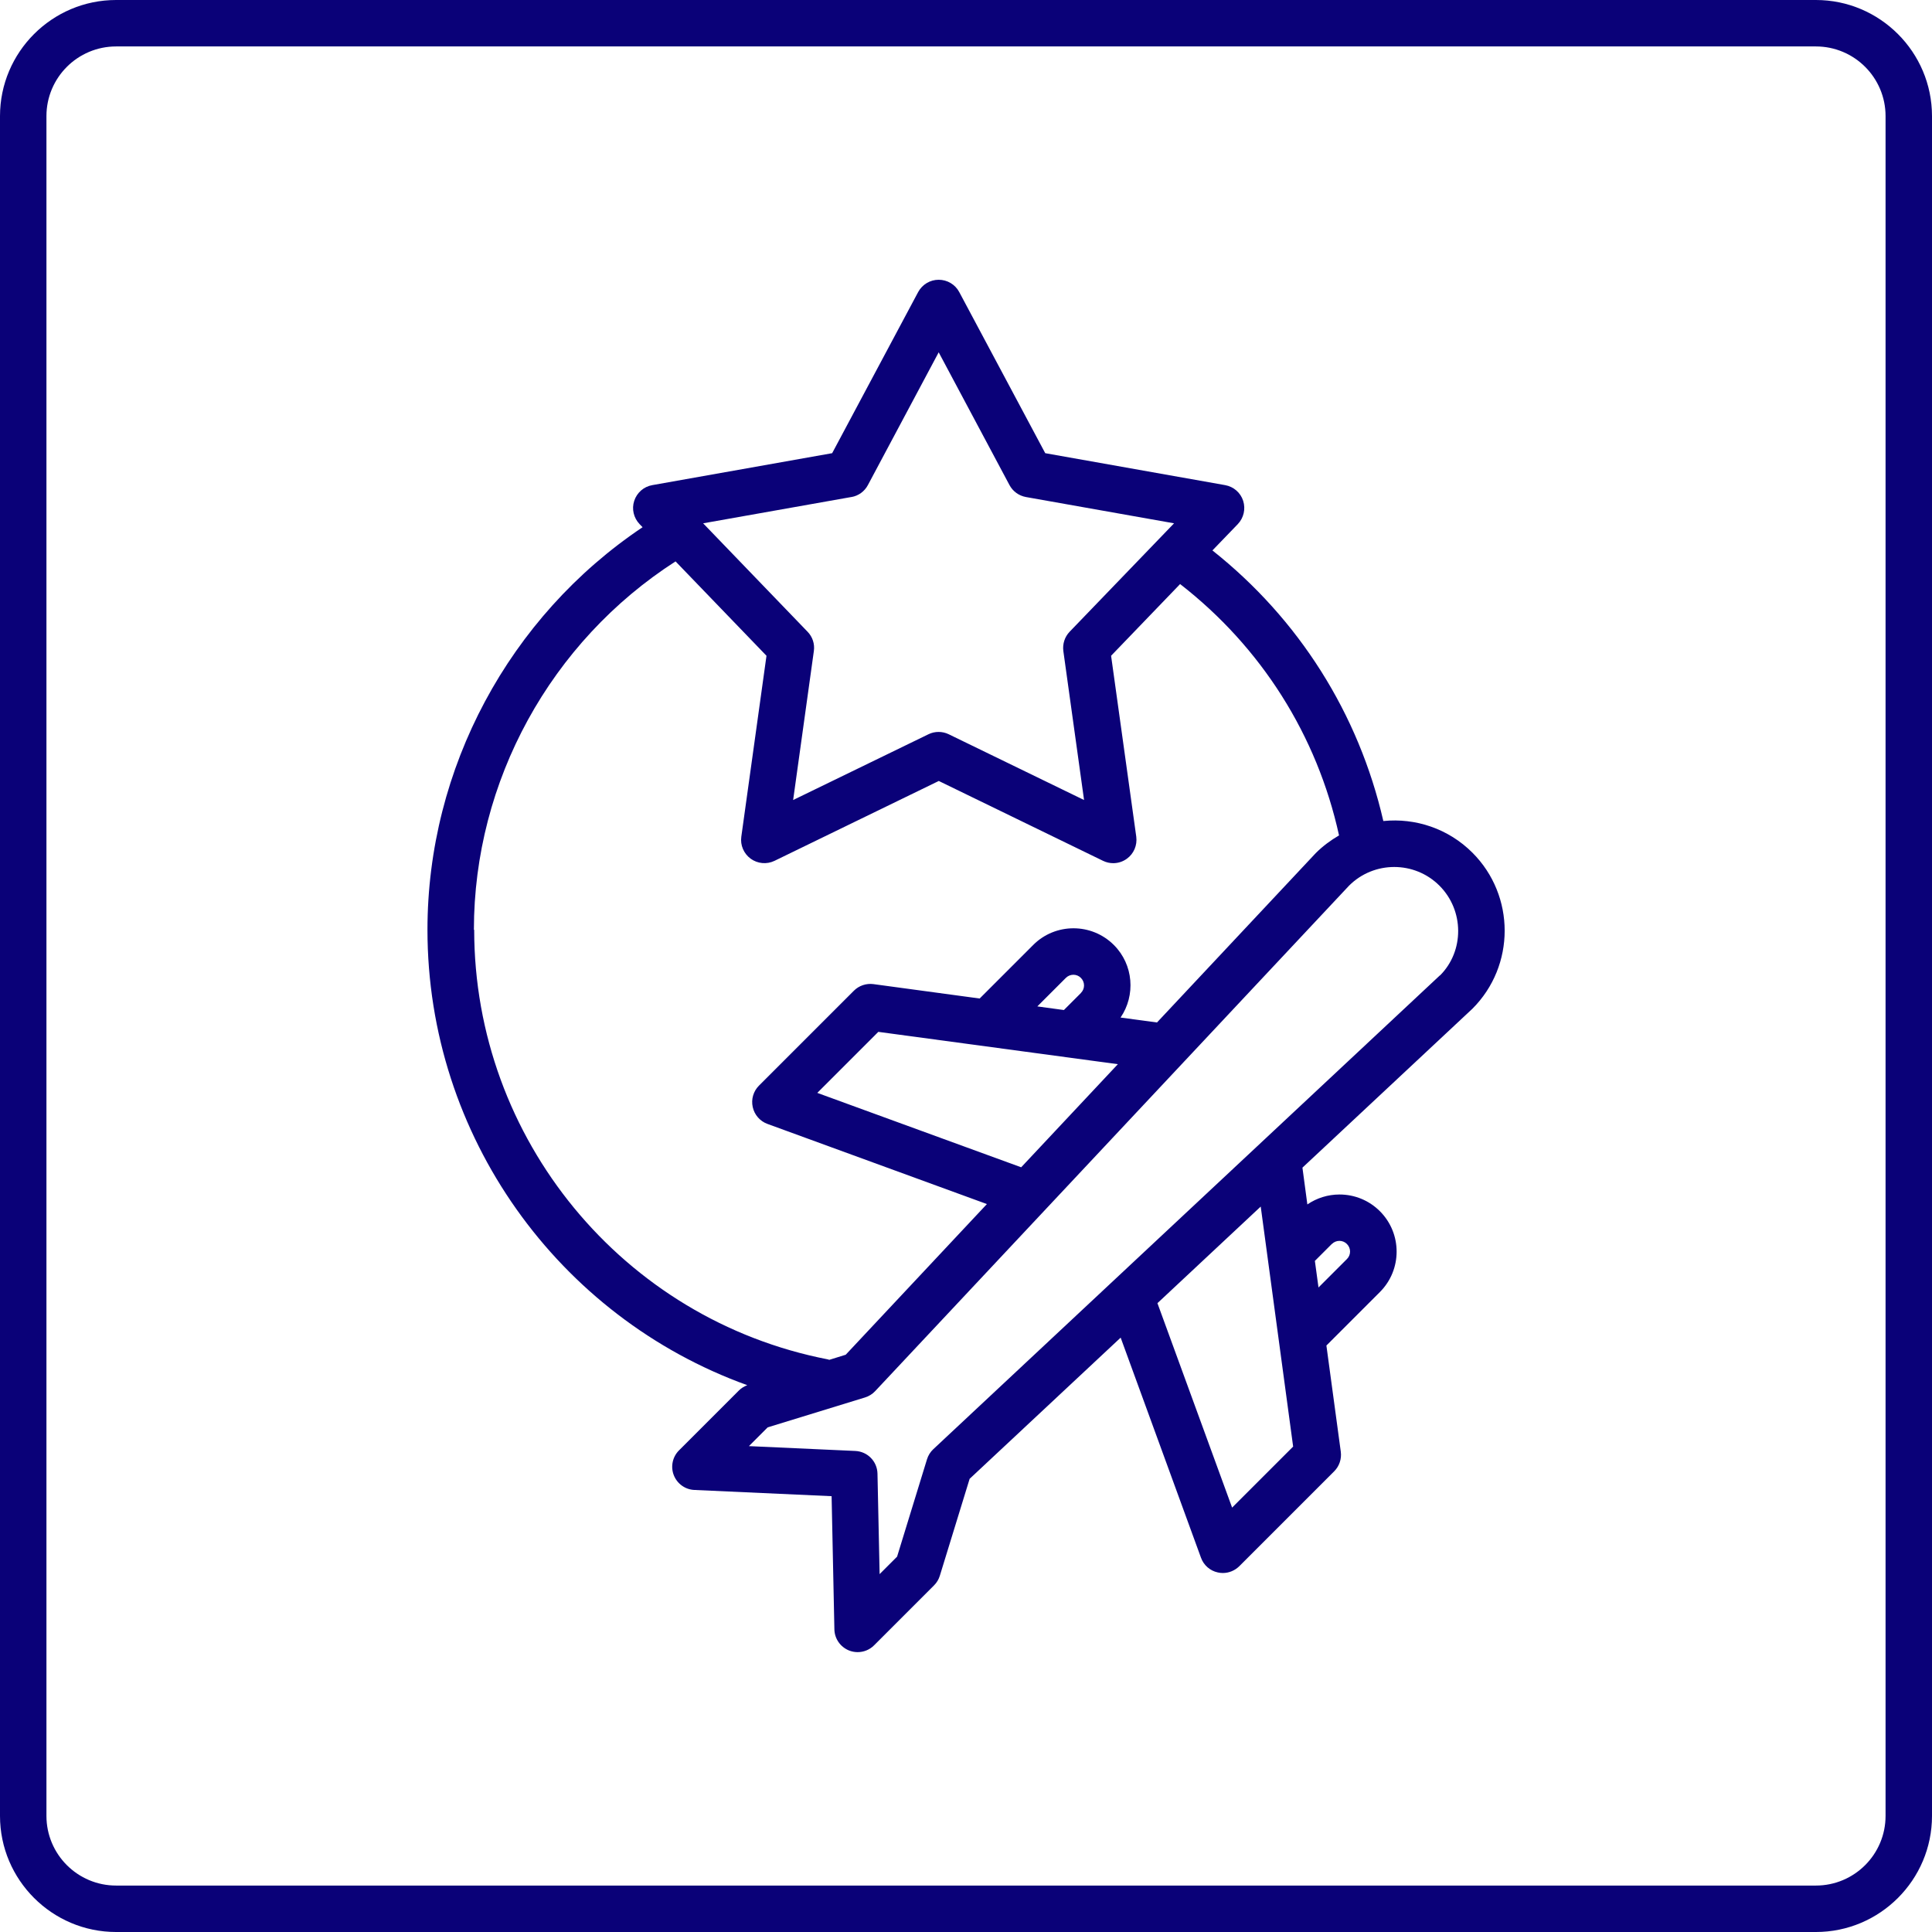 <?xml version="1.0" encoding="UTF-8"?>
<svg xmlns="http://www.w3.org/2000/svg" id="_x33_6" version="1.1" viewBox="0 0 208 208">
  <defs>
    <style>
      .st0 {
        fill: #0a0178;
      }
    </style>
  </defs>
  <path class="st0" d="M148.93,88.39c-2.65-11.55-9.09-21.75-18.4-29.13l2.73-2.83c.64-.67.86-1.63.58-2.51s-1.03-1.53-1.94-1.69l-19.37-3.44-9.26-17.35c-.43-.81-1.28-1.32-2.21-1.32s-1.77.51-2.21,1.32l-9.26,17.35-19.37,3.44c-.91.16-1.65.81-1.94,1.69-.29.88-.06,1.84.58,2.51l.32.33c-14.36,9.62-23.16,25.95-23.16,43.34,0,22.2,14.08,41.69,34.43,49.03-.33.13-.64.31-.89.56l-6.46,6.46c-.7.7-.92,1.75-.56,2.67.36.92,1.23,1.55,2.22,1.59l14.77.67.3,14.34c.02,1,.64,1.89,1.57,2.27.3.12.62.18.93.18.65,0,1.29-.25,1.77-.73l6.46-6.46c.29-.29.5-.64.62-1.03l3.21-10.44,16.26-15.2,8.65,23.7c.29.8.97,1.4,1.81,1.58.18.04.36.06.54.06.66,0,1.29-.26,1.77-.73l10.22-10.22c.55-.55.81-1.33.71-2.1l-1.55-11.44,5.76-5.76c2.4-2.4,2.4-6.3,0-8.7-1.16-1.16-2.71-1.8-4.35-1.8-1.25,0-2.45.38-3.46,1.07l-.53-3.96,18.3-17.11c4.63-4.63,4.63-12.17,0-16.8-2.61-2.61-6.15-3.75-9.57-3.41ZM91.67,53.51c.76-.13,1.41-.61,1.77-1.29l7.62-14.29,7.62,14.29c.36.68,1.01,1.15,1.77,1.29l15.95,2.83-11.24,11.67c-.53.55-.78,1.32-.68,2.08l2.23,16.04-14.57-7.08c-.35-.17-.72-.25-1.09-.25s-.75.08-1.09.25l-14.57,7.08,2.23-16.04c.11-.76-.14-1.53-.68-2.08l-11.24-11.67,15.95-2.83ZM51.02,100.1c0-16.02,8.28-31.03,21.71-39.66l9.79,10.16-2.71,19.48c-.13.91.26,1.82,1.01,2.37.75.54,1.73.63,2.56.23l17.69-8.6,17.69,8.6c.35.17.72.25,1.09.25.52,0,1.03-.16,1.47-.48.75-.54,1.13-1.45,1.01-2.37l-2.71-19.48,7.43-7.72c8.74,6.79,14.75,16.29,17.11,27.06-.89.52-1.74,1.14-2.51,1.91l-17.09,18.23-3.92-.53c1.63-2.39,1.4-5.69-.72-7.81-2.4-2.4-6.3-2.4-8.69,0l-5.76,5.76-11.44-1.55c-.77-.1-1.55.16-2.1.71l-10.22,10.22c-.6.6-.86,1.47-.67,2.31.18.83.78,1.52,1.58,1.81l23.63,8.63-15.2,16.22-1.77.55c-.05-.01-.1-.04-.16-.05-22.06-4.29-38.07-23.74-38.07-46.25ZM109.94,125.67l-21.95-8.01,6.57-6.57,25.79,3.48-10.41,11.1ZM116.37,106.91l-1.83,1.83-2.86-.39,3.07-3.07c.45-.45,1.18-.45,1.62,0,.45.45.45,1.18,0,1.62ZM143.39,133.93c.45-.45,1.18-.45,1.62,0,.45.45.45,1.18,0,1.62l-3.06,3.06-.39-2.86,1.83-1.83ZM139.22,155.74l-6.57,6.57-8.04-22.01,11.12-10.4,3.49,25.84ZM155.02,105.01l-54.54,51.01c-.32.3-.55.67-.68,1.09l-3.22,10.48-1.88,1.88-.23-10.82c-.03-1.32-1.07-2.38-2.39-2.44l-11.45-.52,2.02-2.02,10.48-3.22c.42-.13.79-.36,1.09-.68l51.02-54.42c2.68-2.68,7.05-2.68,9.73,0,2.68,2.68,2.68,7.05.06,9.67Z"></path>
  <path class="st0" d="M195.5,0H12.5C5.61,0,0,5.61,0,12.5v183c0,6.89,5.61,12.5,12.5,12.5h183c6.89,0,12.5-5.61,12.5-12.5V12.5c0-6.89-5.61-12.5-12.5-12.5ZM203,195.5c0,4.14-3.36,7.5-7.5,7.5H12.5c-4.14,0-7.5-3.36-7.5-7.5V12.5c0-4.14,3.36-7.5,7.5-7.5h183c4.14,0,7.5,3.36,7.5,7.5v183Z"></path>
</svg>
